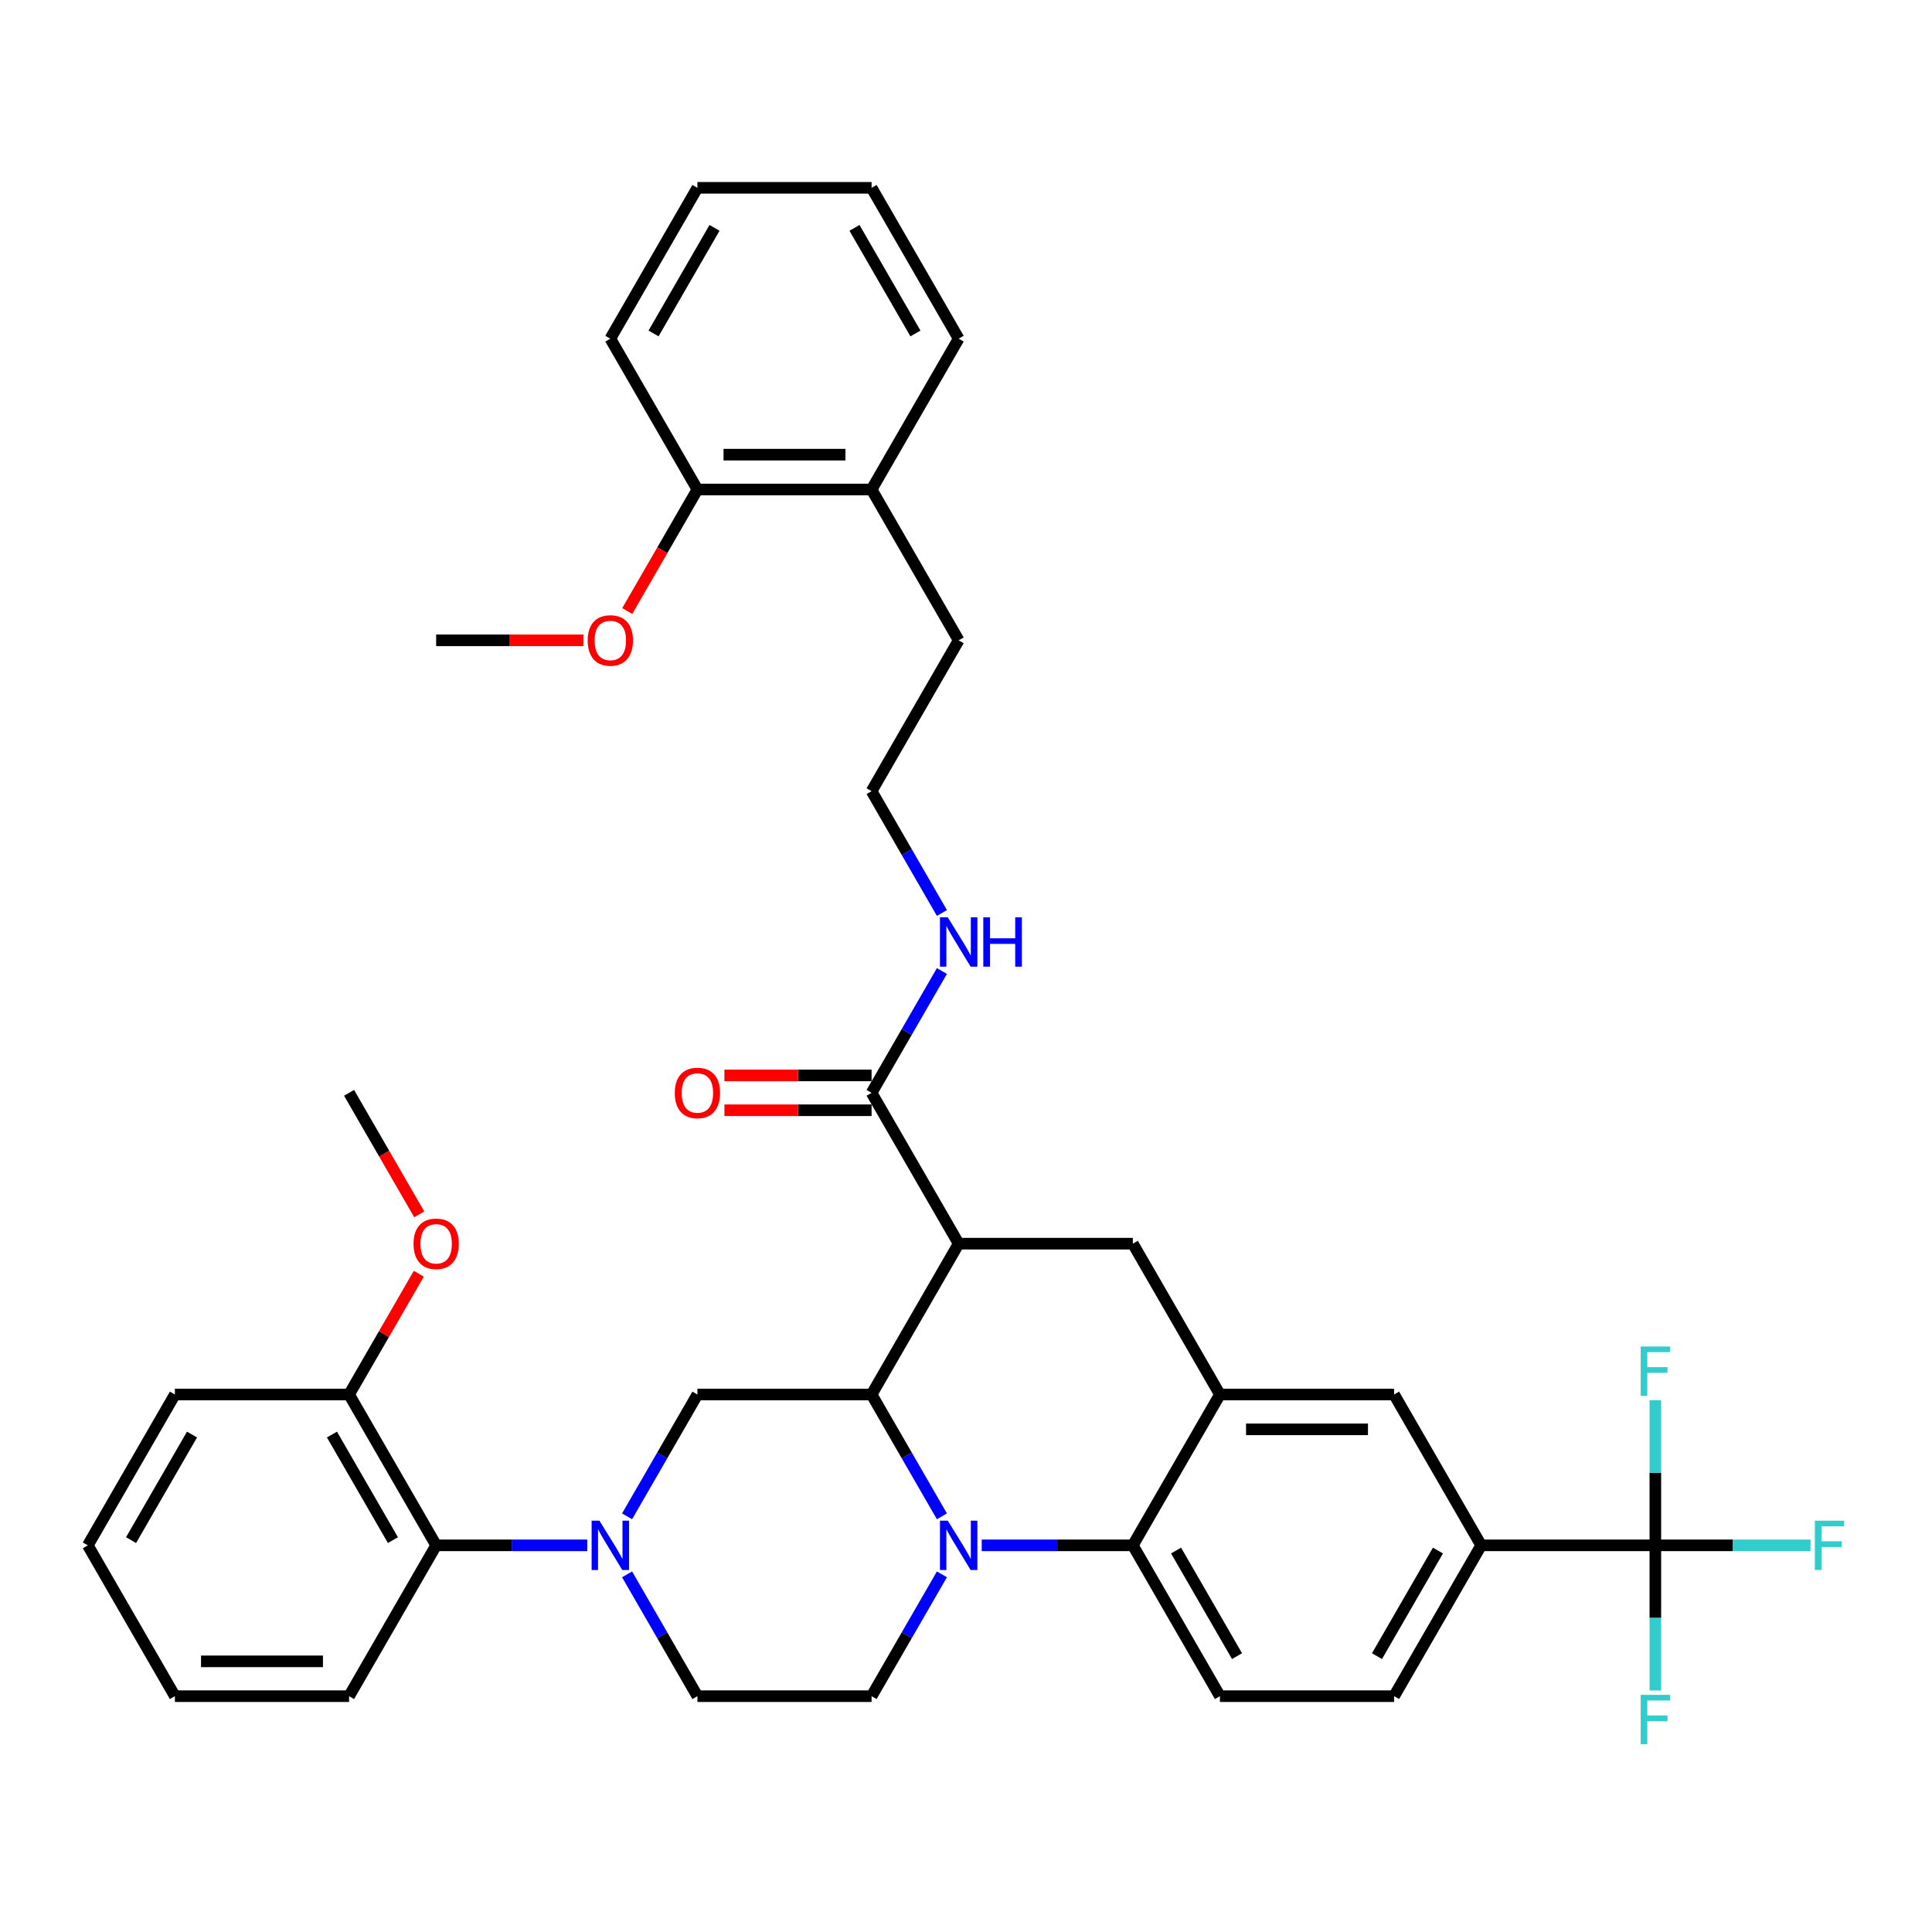 <?xml version='1.0' encoding='iso-8859-1'?>
<svg version='1.1' baseProfile='full'
              xmlns='http://www.w3.org/2000/svg'
                      xmlns:rdkit='http://www.rdkit.org/xml'
                      xmlns:xlink='http://www.w3.org/1999/xlink'
                  xml:space='preserve'
width='1000px' height='1000px' viewBox='0 0 1000 1000'>
<!-- END OF HEADER -->
<rect style='opacity:1.0;fill:#FFFFFF;stroke:none' width='1000' height='1000' x='0' y='0'> </rect>
<path class='bond-0' d='M 766.655,799.867 L 856.805,799.867' style='fill:none;fill-rule:evenodd;stroke:#000000;stroke-width:6px;stroke-linecap:butt;stroke-linejoin:miter;stroke-opacity:1' />
<path class='bond-1' d='M 766.655,799.867 L 721.58,877.94' style='fill:none;fill-rule:evenodd;stroke:#000000;stroke-width:6px;stroke-linecap:butt;stroke-linejoin:miter;stroke-opacity:1' />
<path class='bond-1' d='M 744.279,802.563 L 712.727,857.214' style='fill:none;fill-rule:evenodd;stroke:#000000;stroke-width:6px;stroke-linecap:butt;stroke-linejoin:miter;stroke-opacity:1' />
<path class='bond-2' d='M 766.655,799.867 L 721.58,721.795' style='fill:none;fill-rule:evenodd;stroke:#000000;stroke-width:6px;stroke-linecap:butt;stroke-linejoin:miter;stroke-opacity:1' />
<path class='bond-3' d='M 721.58,877.94 L 631.43,877.94' style='fill:none;fill-rule:evenodd;stroke:#000000;stroke-width:6px;stroke-linecap:butt;stroke-linejoin:miter;stroke-opacity:1' />
<path class='bond-4' d='M 631.43,877.94 L 586.355,799.867' style='fill:none;fill-rule:evenodd;stroke:#000000;stroke-width:6px;stroke-linecap:butt;stroke-linejoin:miter;stroke-opacity:1' />
<path class='bond-4' d='M 640.283,857.214 L 608.73,802.563' style='fill:none;fill-rule:evenodd;stroke:#000000;stroke-width:6px;stroke-linecap:butt;stroke-linejoin:miter;stroke-opacity:1' />
<path class='bond-5' d='M 586.355,799.867 L 631.43,721.795' style='fill:none;fill-rule:evenodd;stroke:#000000;stroke-width:6px;stroke-linecap:butt;stroke-linejoin:miter;stroke-opacity:1' />
<path class='bond-6' d='M 586.355,799.867 L 547.248,799.867' style='fill:none;fill-rule:evenodd;stroke:#000000;stroke-width:6px;stroke-linecap:butt;stroke-linejoin:miter;stroke-opacity:1' />
<path class='bond-6' d='M 547.248,799.867 L 508.141,799.867' style='fill:none;fill-rule:evenodd;stroke:#0000FF;stroke-width:6px;stroke-linecap:butt;stroke-linejoin:miter;stroke-opacity:1' />
<path class='bond-7' d='M 631.43,721.795 L 721.58,721.795' style='fill:none;fill-rule:evenodd;stroke:#000000;stroke-width:6px;stroke-linecap:butt;stroke-linejoin:miter;stroke-opacity:1' />
<path class='bond-7' d='M 644.952,739.825 L 708.057,739.825' style='fill:none;fill-rule:evenodd;stroke:#000000;stroke-width:6px;stroke-linecap:butt;stroke-linejoin:miter;stroke-opacity:1' />
<path class='bond-8' d='M 631.43,721.795 L 586.355,643.723' style='fill:none;fill-rule:evenodd;stroke:#000000;stroke-width:6px;stroke-linecap:butt;stroke-linejoin:miter;stroke-opacity:1' />
<path class='bond-9' d='M 586.355,643.723 L 496.205,643.723' style='fill:none;fill-rule:evenodd;stroke:#000000;stroke-width:6px;stroke-linecap:butt;stroke-linejoin:miter;stroke-opacity:1' />
<path class='bond-10' d='M 487.533,814.886 L 469.332,846.413' style='fill:none;fill-rule:evenodd;stroke:#0000FF;stroke-width:6px;stroke-linecap:butt;stroke-linejoin:miter;stroke-opacity:1' />
<path class='bond-10' d='M 469.332,846.413 L 451.13,877.94' style='fill:none;fill-rule:evenodd;stroke:#000000;stroke-width:6px;stroke-linecap:butt;stroke-linejoin:miter;stroke-opacity:1' />
<path class='bond-11' d='M 487.533,784.848 L 469.332,753.322' style='fill:none;fill-rule:evenodd;stroke:#0000FF;stroke-width:6px;stroke-linecap:butt;stroke-linejoin:miter;stroke-opacity:1' />
<path class='bond-11' d='M 469.332,753.322 L 451.13,721.795' style='fill:none;fill-rule:evenodd;stroke:#000000;stroke-width:6px;stroke-linecap:butt;stroke-linejoin:miter;stroke-opacity:1' />
<path class='bond-12' d='M 315.905,175.29 L 360.98,97.217' style='fill:none;fill-rule:evenodd;stroke:#000000;stroke-width:6px;stroke-linecap:butt;stroke-linejoin:miter;stroke-opacity:1' />
<path class='bond-12' d='M 338.28,172.594 L 369.833,117.943' style='fill:none;fill-rule:evenodd;stroke:#000000;stroke-width:6px;stroke-linecap:butt;stroke-linejoin:miter;stroke-opacity:1' />
<path class='bond-13' d='M 315.905,175.29 L 360.98,253.362' style='fill:none;fill-rule:evenodd;stroke:#000000;stroke-width:6px;stroke-linecap:butt;stroke-linejoin:miter;stroke-opacity:1' />
<path class='bond-14' d='M 360.98,97.217 L 451.13,97.217' style='fill:none;fill-rule:evenodd;stroke:#000000;stroke-width:6px;stroke-linecap:butt;stroke-linejoin:miter;stroke-opacity:1' />
<path class='bond-15' d='M 360.98,253.362 L 451.13,253.362' style='fill:none;fill-rule:evenodd;stroke:#000000;stroke-width:6px;stroke-linecap:butt;stroke-linejoin:miter;stroke-opacity:1' />
<path class='bond-15' d='M 374.502,235.332 L 437.607,235.332' style='fill:none;fill-rule:evenodd;stroke:#000000;stroke-width:6px;stroke-linecap:butt;stroke-linejoin:miter;stroke-opacity:1' />
<path class='bond-16' d='M 360.98,253.362 L 342.819,284.816' style='fill:none;fill-rule:evenodd;stroke:#000000;stroke-width:6px;stroke-linecap:butt;stroke-linejoin:miter;stroke-opacity:1' />
<path class='bond-16' d='M 342.819,284.816 L 324.659,316.271' style='fill:none;fill-rule:evenodd;stroke:#FF0000;stroke-width:6px;stroke-linecap:butt;stroke-linejoin:miter;stroke-opacity:1' />
<path class='bond-17' d='M 451.13,721.795 L 496.205,643.723' style='fill:none;fill-rule:evenodd;stroke:#000000;stroke-width:6px;stroke-linecap:butt;stroke-linejoin:miter;stroke-opacity:1' />
<path class='bond-18' d='M 451.13,721.795 L 360.98,721.795' style='fill:none;fill-rule:evenodd;stroke:#000000;stroke-width:6px;stroke-linecap:butt;stroke-linejoin:miter;stroke-opacity:1' />
<path class='bond-19' d='M 496.205,643.723 L 451.13,565.651' style='fill:none;fill-rule:evenodd;stroke:#000000;stroke-width:6px;stroke-linecap:butt;stroke-linejoin:miter;stroke-opacity:1' />
<path class='bond-20' d='M 451.13,556.636 L 413.041,556.636' style='fill:none;fill-rule:evenodd;stroke:#000000;stroke-width:6px;stroke-linecap:butt;stroke-linejoin:miter;stroke-opacity:1' />
<path class='bond-20' d='M 413.041,556.636 L 374.953,556.636' style='fill:none;fill-rule:evenodd;stroke:#FF0000;stroke-width:6px;stroke-linecap:butt;stroke-linejoin:miter;stroke-opacity:1' />
<path class='bond-20' d='M 451.13,574.666 L 413.041,574.666' style='fill:none;fill-rule:evenodd;stroke:#000000;stroke-width:6px;stroke-linecap:butt;stroke-linejoin:miter;stroke-opacity:1' />
<path class='bond-20' d='M 413.041,574.666 L 374.953,574.666' style='fill:none;fill-rule:evenodd;stroke:#FF0000;stroke-width:6px;stroke-linecap:butt;stroke-linejoin:miter;stroke-opacity:1' />
<path class='bond-21' d='M 451.13,565.651 L 469.332,534.124' style='fill:none;fill-rule:evenodd;stroke:#000000;stroke-width:6px;stroke-linecap:butt;stroke-linejoin:miter;stroke-opacity:1' />
<path class='bond-21' d='M 469.332,534.124 L 487.533,502.597' style='fill:none;fill-rule:evenodd;stroke:#0000FF;stroke-width:6px;stroke-linecap:butt;stroke-linejoin:miter;stroke-opacity:1' />
<path class='bond-22' d='M 487.533,472.559 L 469.332,441.033' style='fill:none;fill-rule:evenodd;stroke:#0000FF;stroke-width:6px;stroke-linecap:butt;stroke-linejoin:miter;stroke-opacity:1' />
<path class='bond-22' d='M 469.332,441.033 L 451.13,409.506' style='fill:none;fill-rule:evenodd;stroke:#000000;stroke-width:6px;stroke-linecap:butt;stroke-linejoin:miter;stroke-opacity:1' />
<path class='bond-23' d='M 451.13,97.217 L 496.205,175.29' style='fill:none;fill-rule:evenodd;stroke:#000000;stroke-width:6px;stroke-linecap:butt;stroke-linejoin:miter;stroke-opacity:1' />
<path class='bond-23' d='M 442.276,117.943 L 473.829,172.594' style='fill:none;fill-rule:evenodd;stroke:#000000;stroke-width:6px;stroke-linecap:butt;stroke-linejoin:miter;stroke-opacity:1' />
<path class='bond-24' d='M 451.13,253.362 L 496.205,175.29' style='fill:none;fill-rule:evenodd;stroke:#000000;stroke-width:6px;stroke-linecap:butt;stroke-linejoin:miter;stroke-opacity:1' />
<path class='bond-25' d='M 451.13,253.362 L 496.205,331.434' style='fill:none;fill-rule:evenodd;stroke:#000000;stroke-width:6px;stroke-linecap:butt;stroke-linejoin:miter;stroke-opacity:1' />
<path class='bond-26' d='M 451.13,409.506 L 496.205,331.434' style='fill:none;fill-rule:evenodd;stroke:#000000;stroke-width:6px;stroke-linecap:butt;stroke-linejoin:miter;stroke-opacity:1' />
<path class='bond-27' d='M 360.98,877.94 L 342.778,846.413' style='fill:none;fill-rule:evenodd;stroke:#000000;stroke-width:6px;stroke-linecap:butt;stroke-linejoin:miter;stroke-opacity:1' />
<path class='bond-27' d='M 342.778,846.413 L 324.576,814.886' style='fill:none;fill-rule:evenodd;stroke:#0000FF;stroke-width:6px;stroke-linecap:butt;stroke-linejoin:miter;stroke-opacity:1' />
<path class='bond-28' d='M 360.98,877.94 L 451.13,877.94' style='fill:none;fill-rule:evenodd;stroke:#000000;stroke-width:6px;stroke-linecap:butt;stroke-linejoin:miter;stroke-opacity:1' />
<path class='bond-29' d='M 324.576,784.848 L 342.778,753.322' style='fill:none;fill-rule:evenodd;stroke:#0000FF;stroke-width:6px;stroke-linecap:butt;stroke-linejoin:miter;stroke-opacity:1' />
<path class='bond-29' d='M 342.778,753.322 L 360.98,721.795' style='fill:none;fill-rule:evenodd;stroke:#000000;stroke-width:6px;stroke-linecap:butt;stroke-linejoin:miter;stroke-opacity:1' />
<path class='bond-30' d='M 303.969,799.867 L 264.862,799.867' style='fill:none;fill-rule:evenodd;stroke:#0000FF;stroke-width:6px;stroke-linecap:butt;stroke-linejoin:miter;stroke-opacity:1' />
<path class='bond-30' d='M 264.862,799.867 L 225.755,799.867' style='fill:none;fill-rule:evenodd;stroke:#000000;stroke-width:6px;stroke-linecap:butt;stroke-linejoin:miter;stroke-opacity:1' />
<path class='bond-31' d='M 225.755,799.867 L 180.68,721.795' style='fill:none;fill-rule:evenodd;stroke:#000000;stroke-width:6px;stroke-linecap:butt;stroke-linejoin:miter;stroke-opacity:1' />
<path class='bond-31' d='M 203.379,797.171 L 171.826,742.521' style='fill:none;fill-rule:evenodd;stroke:#000000;stroke-width:6px;stroke-linecap:butt;stroke-linejoin:miter;stroke-opacity:1' />
<path class='bond-32' d='M 225.755,799.867 L 180.68,877.94' style='fill:none;fill-rule:evenodd;stroke:#000000;stroke-width:6px;stroke-linecap:butt;stroke-linejoin:miter;stroke-opacity:1' />
<path class='bond-33' d='M 856.805,799.867 L 896.958,799.867' style='fill:none;fill-rule:evenodd;stroke:#000000;stroke-width:6px;stroke-linecap:butt;stroke-linejoin:miter;stroke-opacity:1' />
<path class='bond-33' d='M 896.958,799.867 L 937.11,799.867' style='fill:none;fill-rule:evenodd;stroke:#33CCCC;stroke-width:6px;stroke-linecap:butt;stroke-linejoin:miter;stroke-opacity:1' />
<path class='bond-34' d='M 856.805,799.867 L 856.805,837.433' style='fill:none;fill-rule:evenodd;stroke:#000000;stroke-width:6px;stroke-linecap:butt;stroke-linejoin:miter;stroke-opacity:1' />
<path class='bond-34' d='M 856.805,837.433 L 856.805,874.998' style='fill:none;fill-rule:evenodd;stroke:#33CCCC;stroke-width:6px;stroke-linecap:butt;stroke-linejoin:miter;stroke-opacity:1' />
<path class='bond-35' d='M 856.805,799.867 L 856.805,762.302' style='fill:none;fill-rule:evenodd;stroke:#000000;stroke-width:6px;stroke-linecap:butt;stroke-linejoin:miter;stroke-opacity:1' />
<path class='bond-35' d='M 856.805,762.302 L 856.805,724.736' style='fill:none;fill-rule:evenodd;stroke:#33CCCC;stroke-width:6px;stroke-linecap:butt;stroke-linejoin:miter;stroke-opacity:1' />
<path class='bond-36' d='M 180.68,721.795 L 90.53,721.795' style='fill:none;fill-rule:evenodd;stroke:#000000;stroke-width:6px;stroke-linecap:butt;stroke-linejoin:miter;stroke-opacity:1' />
<path class='bond-37' d='M 180.68,721.795 L 198.725,690.539' style='fill:none;fill-rule:evenodd;stroke:#000000;stroke-width:6px;stroke-linecap:butt;stroke-linejoin:miter;stroke-opacity:1' />
<path class='bond-37' d='M 198.725,690.539 L 216.771,659.283' style='fill:none;fill-rule:evenodd;stroke:#FF0000;stroke-width:6px;stroke-linecap:butt;stroke-linejoin:miter;stroke-opacity:1' />
<path class='bond-38' d='M 90.53,721.795 L 45.455,799.867' style='fill:none;fill-rule:evenodd;stroke:#000000;stroke-width:6px;stroke-linecap:butt;stroke-linejoin:miter;stroke-opacity:1' />
<path class='bond-38' d='M 99.383,742.521 L 67.83,797.171' style='fill:none;fill-rule:evenodd;stroke:#000000;stroke-width:6px;stroke-linecap:butt;stroke-linejoin:miter;stroke-opacity:1' />
<path class='bond-39' d='M 45.455,799.867 L 90.53,877.94' style='fill:none;fill-rule:evenodd;stroke:#000000;stroke-width:6px;stroke-linecap:butt;stroke-linejoin:miter;stroke-opacity:1' />
<path class='bond-40' d='M 90.53,877.94 L 180.68,877.94' style='fill:none;fill-rule:evenodd;stroke:#000000;stroke-width:6px;stroke-linecap:butt;stroke-linejoin:miter;stroke-opacity:1' />
<path class='bond-40' d='M 104.052,859.91 L 167.157,859.91' style='fill:none;fill-rule:evenodd;stroke:#000000;stroke-width:6px;stroke-linecap:butt;stroke-linejoin:miter;stroke-opacity:1' />
<path class='bond-41' d='M 217,628.56 L 198.84,597.105' style='fill:none;fill-rule:evenodd;stroke:#FF0000;stroke-width:6px;stroke-linecap:butt;stroke-linejoin:miter;stroke-opacity:1' />
<path class='bond-41' d='M 198.84,597.105 L 180.68,565.651' style='fill:none;fill-rule:evenodd;stroke:#000000;stroke-width:6px;stroke-linecap:butt;stroke-linejoin:miter;stroke-opacity:1' />
<path class='bond-42' d='M 301.931,331.434 L 263.843,331.434' style='fill:none;fill-rule:evenodd;stroke:#FF0000;stroke-width:6px;stroke-linecap:butt;stroke-linejoin:miter;stroke-opacity:1' />
<path class='bond-42' d='M 263.843,331.434 L 225.755,331.434' style='fill:none;fill-rule:evenodd;stroke:#000000;stroke-width:6px;stroke-linecap:butt;stroke-linejoin:miter;stroke-opacity:1' />
<path  class='atom-7' d='M 490.561 787.102
L 498.927 800.625
Q 499.757 801.959, 501.091 804.375
Q 502.425 806.791, 502.497 806.935
L 502.497 787.102
L 505.887 787.102
L 505.887 812.633
L 502.389 812.633
L 493.41 797.848
Q 492.364 796.117, 491.246 794.134
Q 490.165 792.15, 489.84 791.537
L 489.84 812.633
L 486.523 812.633
L 486.523 787.102
L 490.561 787.102
' fill='#0000FF'/>
<path  class='atom-14' d='M 349.26 565.723
Q 349.26 559.593, 352.289 556.167
Q 355.318 552.741, 360.98 552.741
Q 366.641 552.741, 369.67 556.167
Q 372.699 559.593, 372.699 565.723
Q 372.699 571.925, 369.634 575.459
Q 366.569 578.957, 360.98 578.957
Q 355.354 578.957, 352.289 575.459
Q 349.26 571.961, 349.26 565.723
M 360.98 576.072
Q 364.874 576.072, 366.966 573.476
Q 369.093 570.843, 369.093 565.723
Q 369.093 560.71, 366.966 558.186
Q 364.874 555.626, 360.98 555.626
Q 357.085 555.626, 354.958 558.15
Q 352.866 560.674, 352.866 565.723
Q 352.866 570.879, 354.958 573.476
Q 357.085 576.072, 360.98 576.072
' fill='#FF0000'/>
<path  class='atom-15' d='M 490.561 474.813
L 498.927 488.336
Q 499.757 489.67, 501.091 492.086
Q 502.425 494.502, 502.497 494.646
L 502.497 474.813
L 505.887 474.813
L 505.887 500.344
L 502.389 500.344
L 493.41 485.559
Q 492.364 483.828, 491.246 481.845
Q 490.165 479.862, 489.84 479.249
L 489.84 500.344
L 486.523 500.344
L 486.523 474.813
L 490.561 474.813
' fill='#0000FF'/>
<path  class='atom-15' d='M 508.952 474.813
L 512.414 474.813
L 512.414 485.667
L 525.467 485.667
L 525.467 474.813
L 528.929 474.813
L 528.929 500.344
L 525.467 500.344
L 525.467 488.552
L 512.414 488.552
L 512.414 500.344
L 508.952 500.344
L 508.952 474.813
' fill='#0000FF'/>
<path  class='atom-22' d='M 310.261 787.102
L 318.627 800.625
Q 319.457 801.959, 320.791 804.375
Q 322.125 806.791, 322.197 806.935
L 322.197 787.102
L 325.587 787.102
L 325.587 812.633
L 322.089 812.633
L 313.11 797.848
Q 312.064 796.117, 310.946 794.134
Q 309.865 792.15, 309.54 791.537
L 309.54 812.633
L 306.223 812.633
L 306.223 787.102
L 310.261 787.102
' fill='#0000FF'/>
<path  class='atom-27' d='M 939.364 787.102
L 954.545 787.102
L 954.545 790.023
L 942.79 790.023
L 942.79 797.776
L 953.247 797.776
L 953.247 800.733
L 942.79 800.733
L 942.79 812.633
L 939.364 812.633
L 939.364 787.102
' fill='#33CCCC'/>
<path  class='atom-28' d='M 849.214 877.252
L 864.395 877.252
L 864.395 880.173
L 852.64 880.173
L 852.64 887.926
L 863.097 887.926
L 863.097 890.883
L 852.64 890.883
L 852.64 902.783
L 849.214 902.783
L 849.214 877.252
' fill='#33CCCC'/>
<path  class='atom-29' d='M 849.214 696.952
L 864.395 696.952
L 864.395 699.873
L 852.64 699.873
L 852.64 707.626
L 863.097 707.626
L 863.097 710.583
L 852.64 710.583
L 852.64 722.483
L 849.214 722.483
L 849.214 696.952
' fill='#33CCCC'/>
<path  class='atom-35' d='M 214.035 643.795
Q 214.035 637.665, 217.064 634.239
Q 220.093 630.813, 225.755 630.813
Q 231.416 630.813, 234.445 634.239
Q 237.474 637.665, 237.474 643.795
Q 237.474 649.997, 234.409 653.531
Q 231.344 657.029, 225.755 657.029
Q 220.129 657.029, 217.064 653.531
Q 214.035 650.033, 214.035 643.795
M 225.755 654.144
Q 229.649 654.144, 231.741 651.548
Q 233.868 648.916, 233.868 643.795
Q 233.868 638.783, 231.741 636.258
Q 229.649 633.698, 225.755 633.698
Q 221.86 633.698, 219.733 636.222
Q 217.641 638.747, 217.641 643.795
Q 217.641 648.952, 219.733 651.548
Q 221.86 654.144, 225.755 654.144
' fill='#FF0000'/>
<path  class='atom-37' d='M 304.185 331.506
Q 304.185 325.376, 307.214 321.95
Q 310.243 318.525, 315.905 318.525
Q 321.566 318.525, 324.595 321.95
Q 327.624 325.376, 327.624 331.506
Q 327.624 337.708, 324.559 341.242
Q 321.494 344.74, 315.905 344.74
Q 310.279 344.74, 307.214 341.242
Q 304.185 337.745, 304.185 331.506
M 315.905 341.855
Q 319.799 341.855, 321.891 339.259
Q 324.018 336.627, 324.018 331.506
Q 324.018 326.494, 321.891 323.97
Q 319.799 321.409, 315.905 321.409
Q 312.01 321.409, 309.883 323.934
Q 307.791 326.458, 307.791 331.506
Q 307.791 336.663, 309.883 339.259
Q 312.01 341.855, 315.905 341.855
' fill='#FF0000'/>
</svg>
